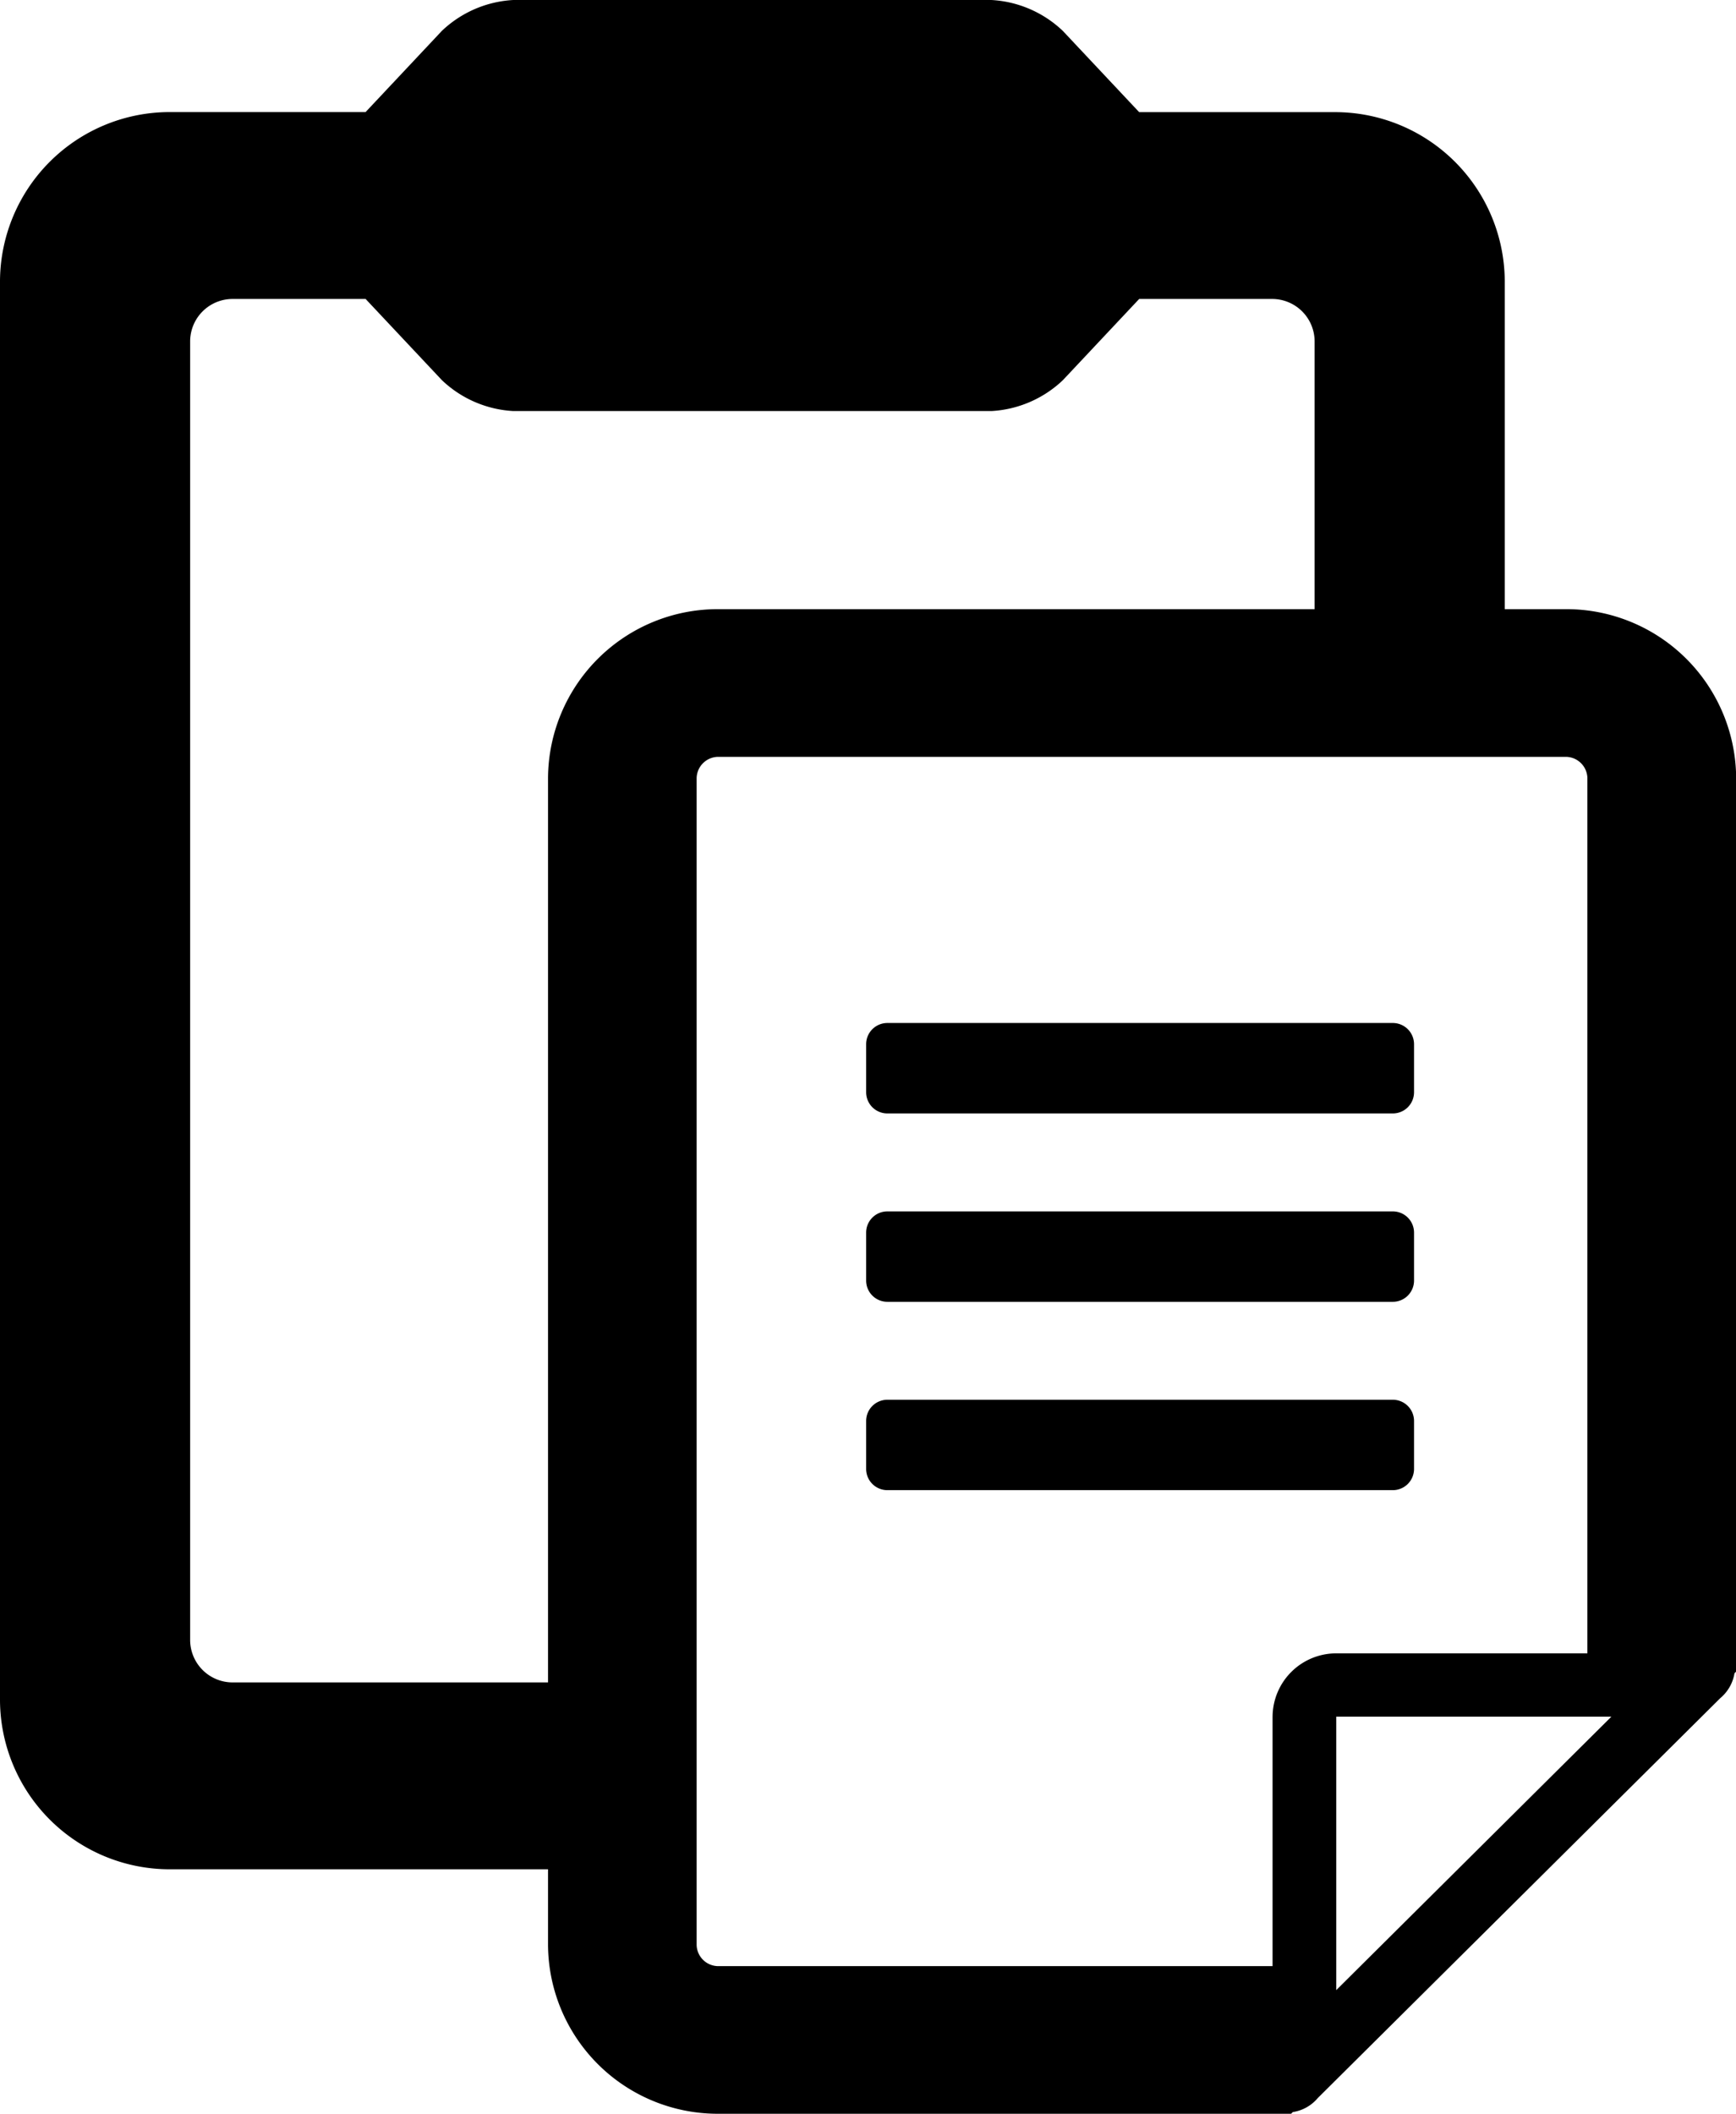 <svg xmlns="http://www.w3.org/2000/svg" viewBox="0 0 104.792 127.539"><title>air-balance-report-icon</title><path d="M106.747,37.216h-3.706V17.41A10.247,10.247,0,0,0,92.788,7.227H80.972l-4.606-4.9A6.79,6.79,0,0,0,72.054.461H43.193a6.789,6.789,0,0,0-4.311,1.862l-4.606,4.9H22.461A10.248,10.248,0,0,0,12.208,17.41v85.656a10.249,10.249,0,0,0,10.253,10.183H45.289v4.569A10.248,10.248,0,0,0,55.542,128h34.6l.1-.094c-.006,0-.011-.005-.017-.005a2.449,2.449,0,0,0,1.528-.848l24.3-24.133a2.474,2.474,0,0,0,.856-1.5h0l.1-.1V47.4A10.247,10.247,0,0,0,106.747,37.216Zm9.729,63.393a1.3,1.3,0,0,0-.155-.1A1.547,1.547,0,0,1,116.476,100.609ZM45.289,47.4v54.573H26.249a2.563,2.563,0,0,1-2.563-2.546V21.05A2.562,2.562,0,0,1,26.249,18.5h8.029l4.606,4.9a6.785,6.785,0,0,0,4.31,1.863H72.055a6.8,6.8,0,0,0,4.312-1.863l4.606-4.9H89a2.563,2.563,0,0,1,2.563,2.546V37.216H55.541A10.246,10.246,0,0,0,45.289,47.4Zm44.062,80.014a.975.975,0,0,0,.138.142A.975.975,0,0,1,89.351,127.413Zm-.24-.619a1.989,1.989,0,0,0,.076.2,1.989,1.989,0,0,1-.076-.2Zm.614.99a.892.892,0,0,0,.2.052.892.892,0,0,1-.2-.052Zm-.7-23.745v15.052H55.542a1.31,1.31,0,0,1-1.282-1.273V47.4a1.311,1.311,0,0,1,1.282-1.273h51.205a1.311,1.311,0,0,1,1.282,1.273V100.22H92.87a3.843,3.843,0,0,0-3.844,3.819Zm3.844,16.5v-16.5h16.609Zm23.045-20.18a1.858,1.858,0,0,0-.2-.056c.074.016.132.038.2.058Zm.807.5a.907.907,0,0,1,.077.107.986.986,0,0,0-.077-.106Z" transform="translate(-12.208 -0.461)"/><path d="M97.565,89.1v-2.91a1.281,1.281,0,0,0-1.282-1.272H65.772a1.282,1.282,0,0,0-1.281,1.273V89.1a1.282,1.282,0,0,0,1.281,1.273H96.283A1.282,1.282,0,0,0,97.565,89.1Z" transform="translate(-12.208 -0.461)"/><path d="M65.772,79.009H96.283a1.282,1.282,0,0,0,1.282-1.273v-2.91a1.281,1.281,0,0,0-1.282-1.273H65.772a1.281,1.281,0,0,0-1.281,1.273v2.91A1.283,1.283,0,0,0,65.772,79.009Z" transform="translate(-12.208 -0.461)"/><path d="M65.772,67.643H96.283a1.28,1.28,0,0,0,1.282-1.273V63.459a1.281,1.281,0,0,0-1.282-1.273H65.772a1.281,1.281,0,0,0-1.281,1.273V66.37A1.281,1.281,0,0,0,65.772,67.643Z" transform="translate(-12.208 -0.461)"/></svg>
